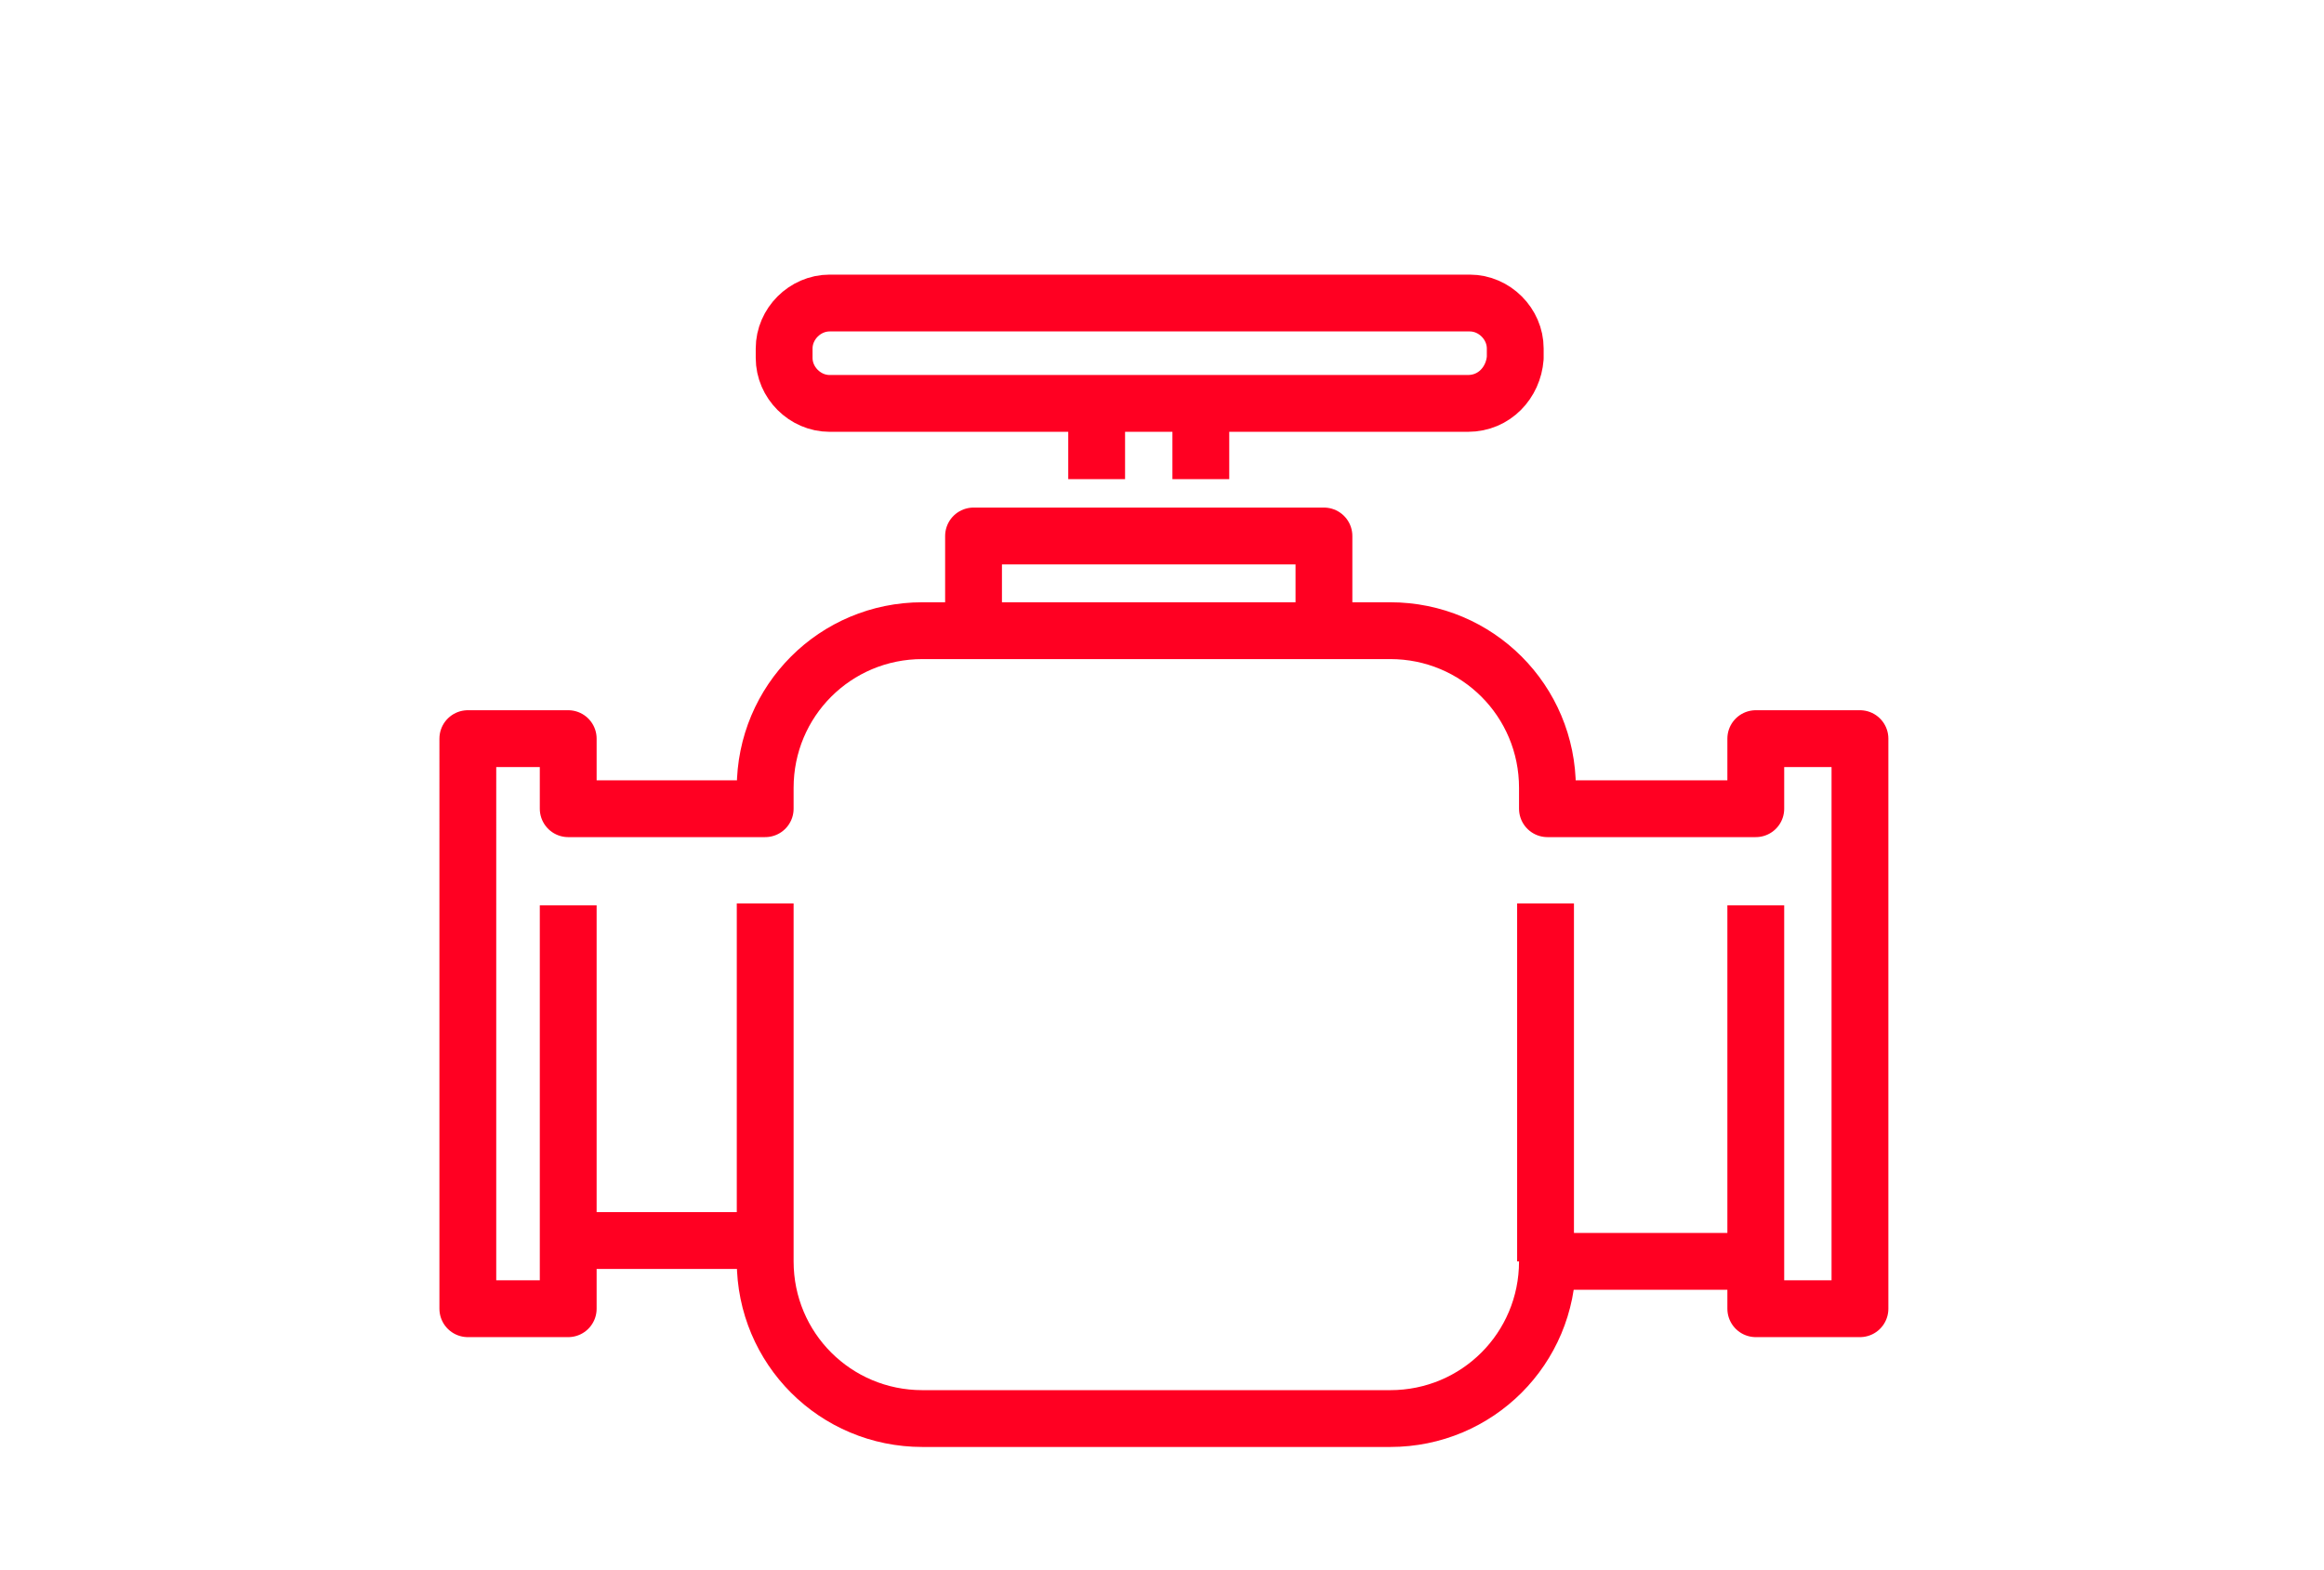 <?xml version="1.0" encoding="UTF-8"?> <!-- Generator: Adobe Illustrator 25.0.0, SVG Export Plug-In . SVG Version: 6.00 Build 0) --> <svg xmlns="http://www.w3.org/2000/svg" xmlns:xlink="http://www.w3.org/1999/xlink" id="Layer_1" x="0px" y="0px" viewBox="0 0 122.7 82.9" style="enable-background:new 0 0 122.7 82.9;" xml:space="preserve"> <style type="text/css"> .st0{fill:none;stroke:#FF0022;stroke-width:3;stroke-linejoin:round;} </style> <g> <path class="st0" d="M81.6,66.6V47.7 M40.4,65.5V47.7 M77.5,21.3H43.8c-1.3,0-2.4-1.1-2.4-2.4v-0.5c0-1.3,1.1-2.4,2.4-2.4h33.8 c1.3,0,2.4,1.1,2.4,2.4v0.5C79.9,20.2,78.9,21.3,77.5,21.3z M63.4,25.3v-4h-5.5v4 M51.4,28.3h18.5v5H51.4V28.3z M30,47.8v21.3h-5.3 V39H30v3.7h10.4v-1.1c0-4.6,3.7-8.3,8.3-8.3h24.7c4.6,0,8.3,3.7,8.3,8.3v1.1h11V39h5.5v30.1h-5.5V47.8 M30,65.5h10.4v1.1 c0,4.6,3.7,8.3,8.3,8.3h24.7c4.6,0,8.3-3.7,8.3-8.3h11"></path> </g> </svg> 